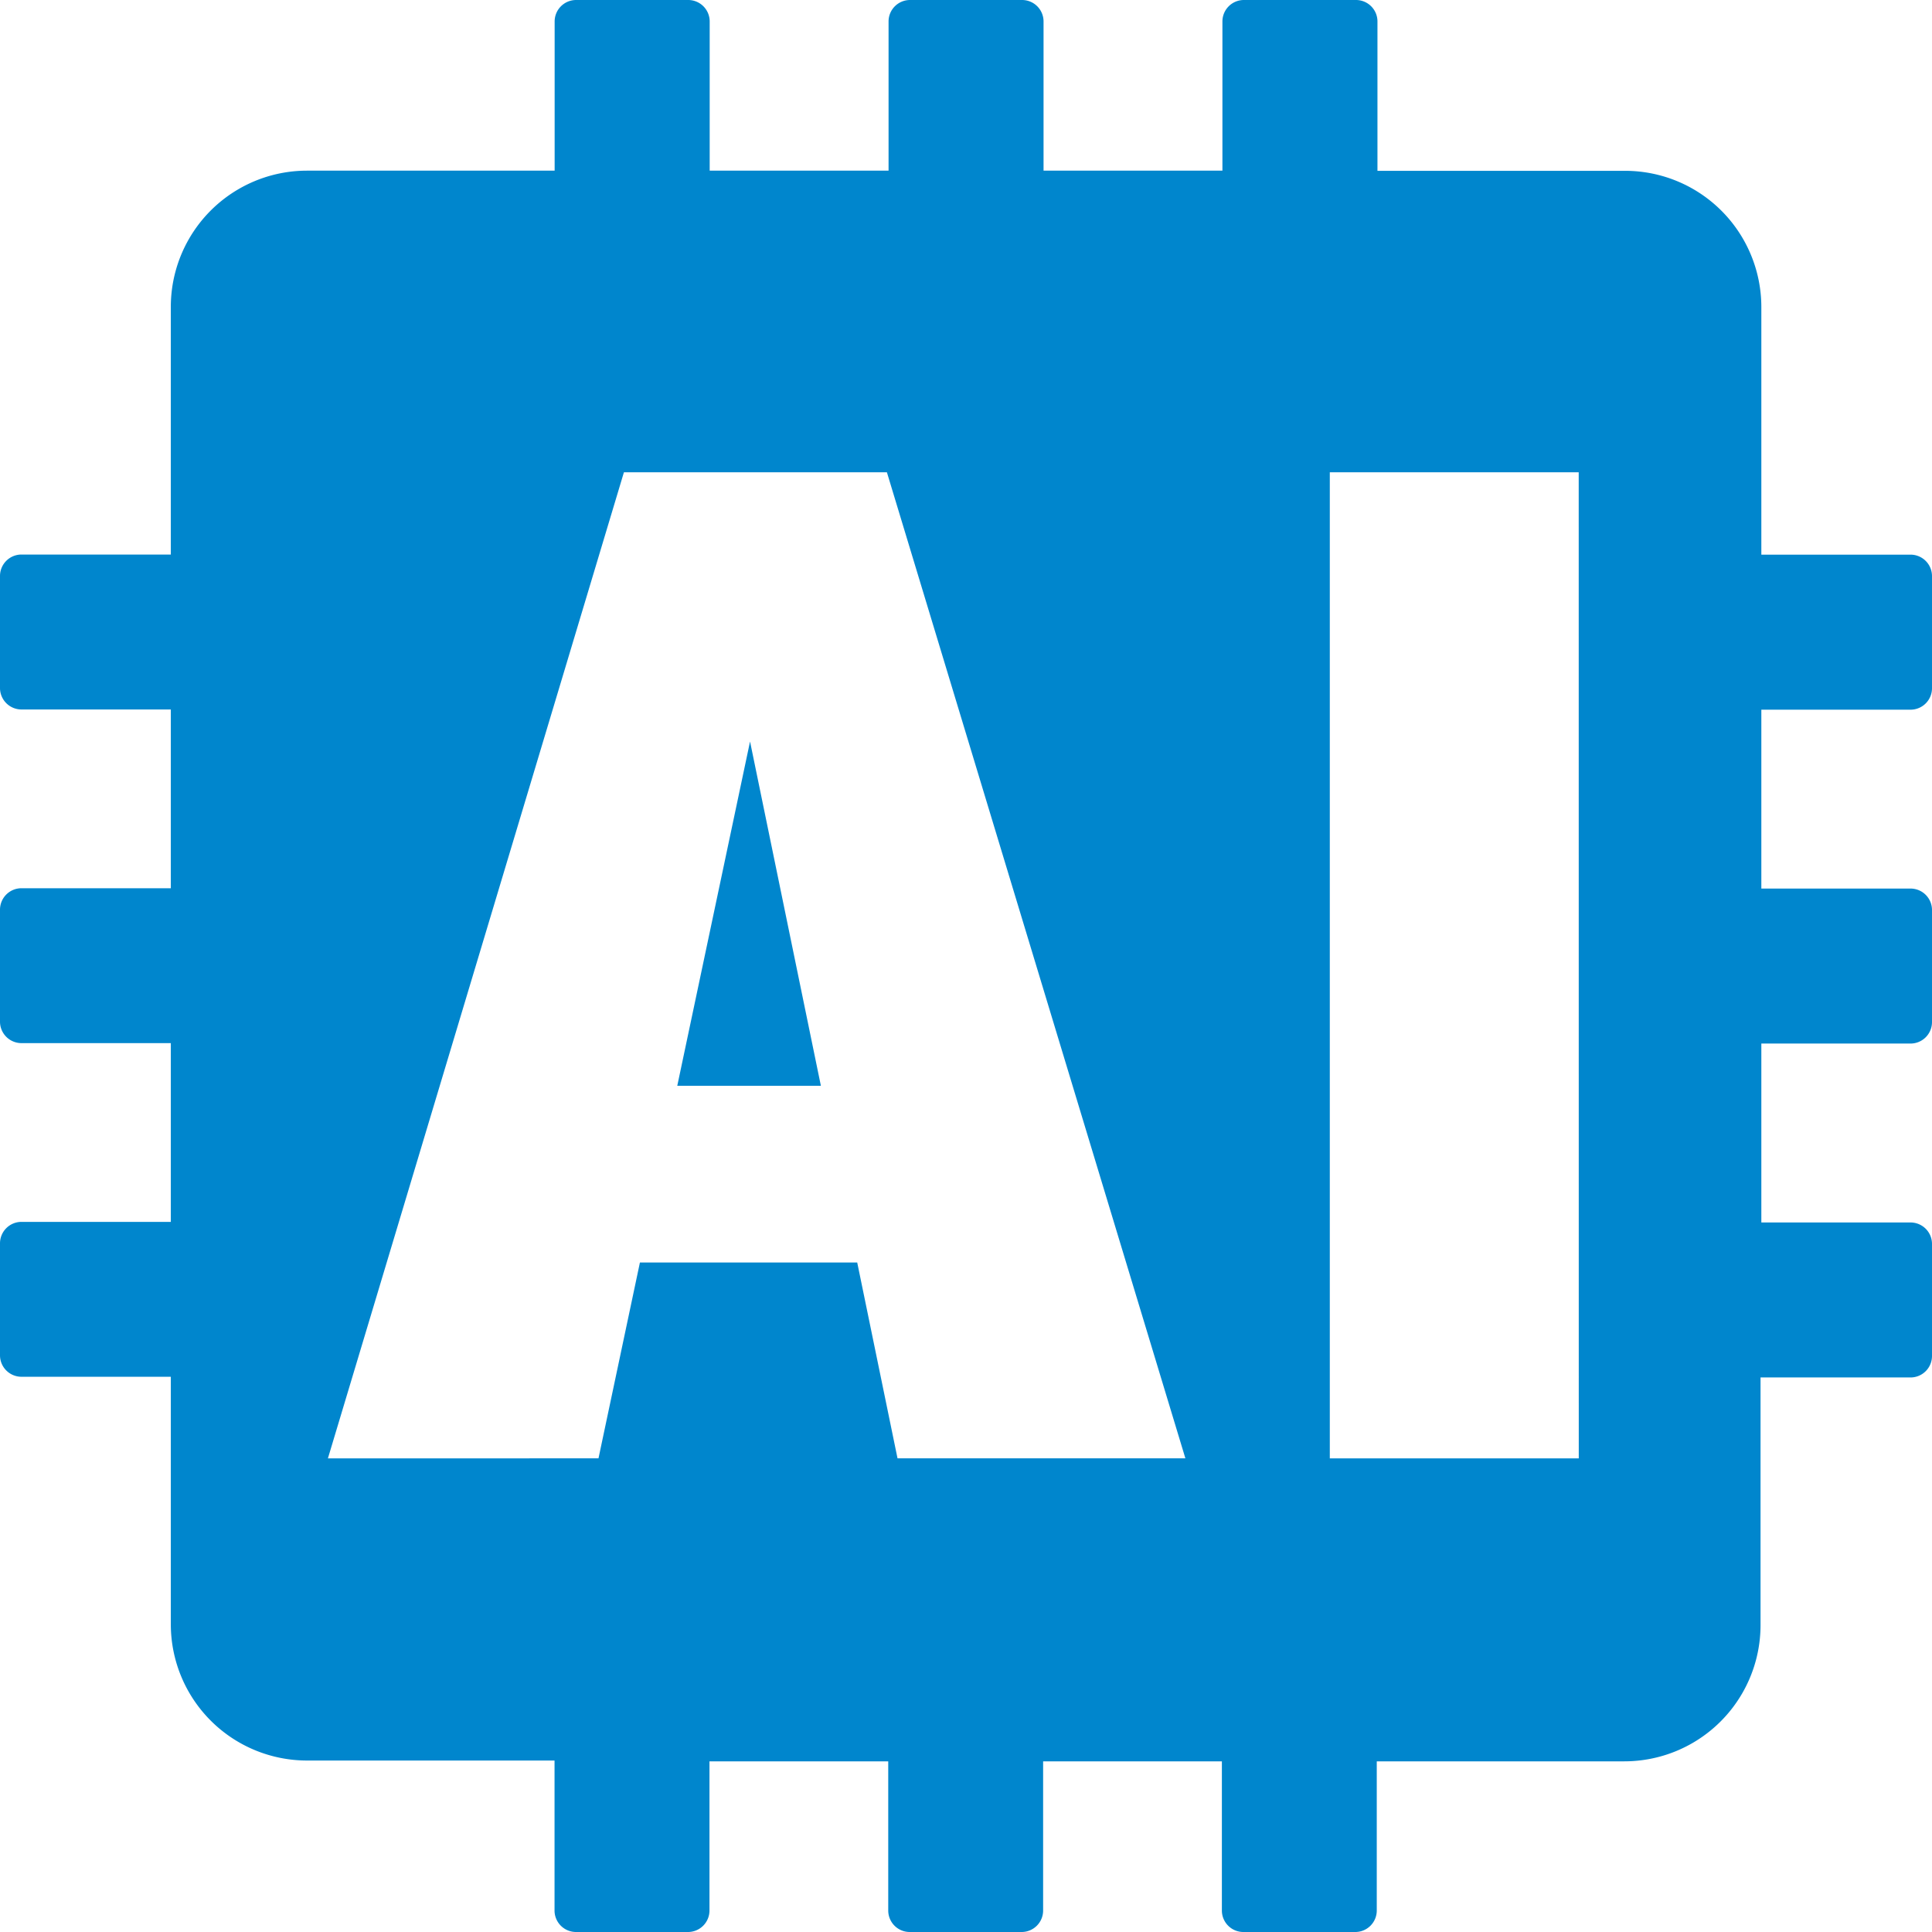 <svg id="グループ_232" data-name="グループ 232" xmlns="http://www.w3.org/2000/svg" width="36" height="36" viewBox="0 0 36 36">
  <path id="パス_164" data-name="パス 164" d="M181.154,196.856l-1.356,6.415h2.676Z" transform="translate(-167.178 -183.039)" fill="#0086cd"/>
  <path id="パス_165" data-name="パス 165" d="M10.333,35.6a.4.4,0,0,0,.4.4h2.087a.4.4,0,0,0,.4-.4v-2.78h3.331V35.6a.4.4,0,0,0,.4.4h2.086a.4.4,0,0,0,.4-.4v-2.78h3.331V35.6a.4.4,0,0,0,.4.4h2.086a.4.4,0,0,0,.4-.4v-2.78h4.612a2.539,2.539,0,0,0,2.539-2.539V25.667H35.6a.4.4,0,0,0,.4-.4V23.179a.4.4,0,0,0-.4-.4h-2.78V19.445H35.6a.4.4,0,0,0,.4-.4V16.957a.4.4,0,0,0-.4-.4h-2.78V13.224H35.6a.4.4,0,0,0,.4-.4V10.735a.4.4,0,0,0-.4-.4h-2.78V5.721a2.539,2.539,0,0,0-2.539-2.538H25.667V.4a.4.4,0,0,0-.4-.4H23.178a.4.4,0,0,0-.4.4v2.78H19.445V.4a.4.4,0,0,0-.4-.4H16.957a.4.4,0,0,0-.4.4v2.78H13.224V.4a.4.4,0,0,0-.4-.4H10.735a.4.4,0,0,0-.4.4v2.78H5.721A2.538,2.538,0,0,0,3.183,5.721v4.612H.4a.4.4,0,0,0-.4.4v2.087a.4.4,0,0,0,.4.4H3.183v3.331H.4a.4.4,0,0,0-.4.4v2.086a.4.4,0,0,0,.4.4H3.183v3.331H.4a.4.4,0,0,0-.4.4v2.086a.4.4,0,0,0,.4.4H3.183v4.612a2.539,2.539,0,0,0,2.538,2.539h4.612Zm19.085-8.425H24.779V8.8h4.638Zm-23.308,0L11.626,8.8h4.9l5.562,18.374H16.724l-.751-3.649H11.924l-.772,3.649Z" fill="#0086cd"/>
</svg>

